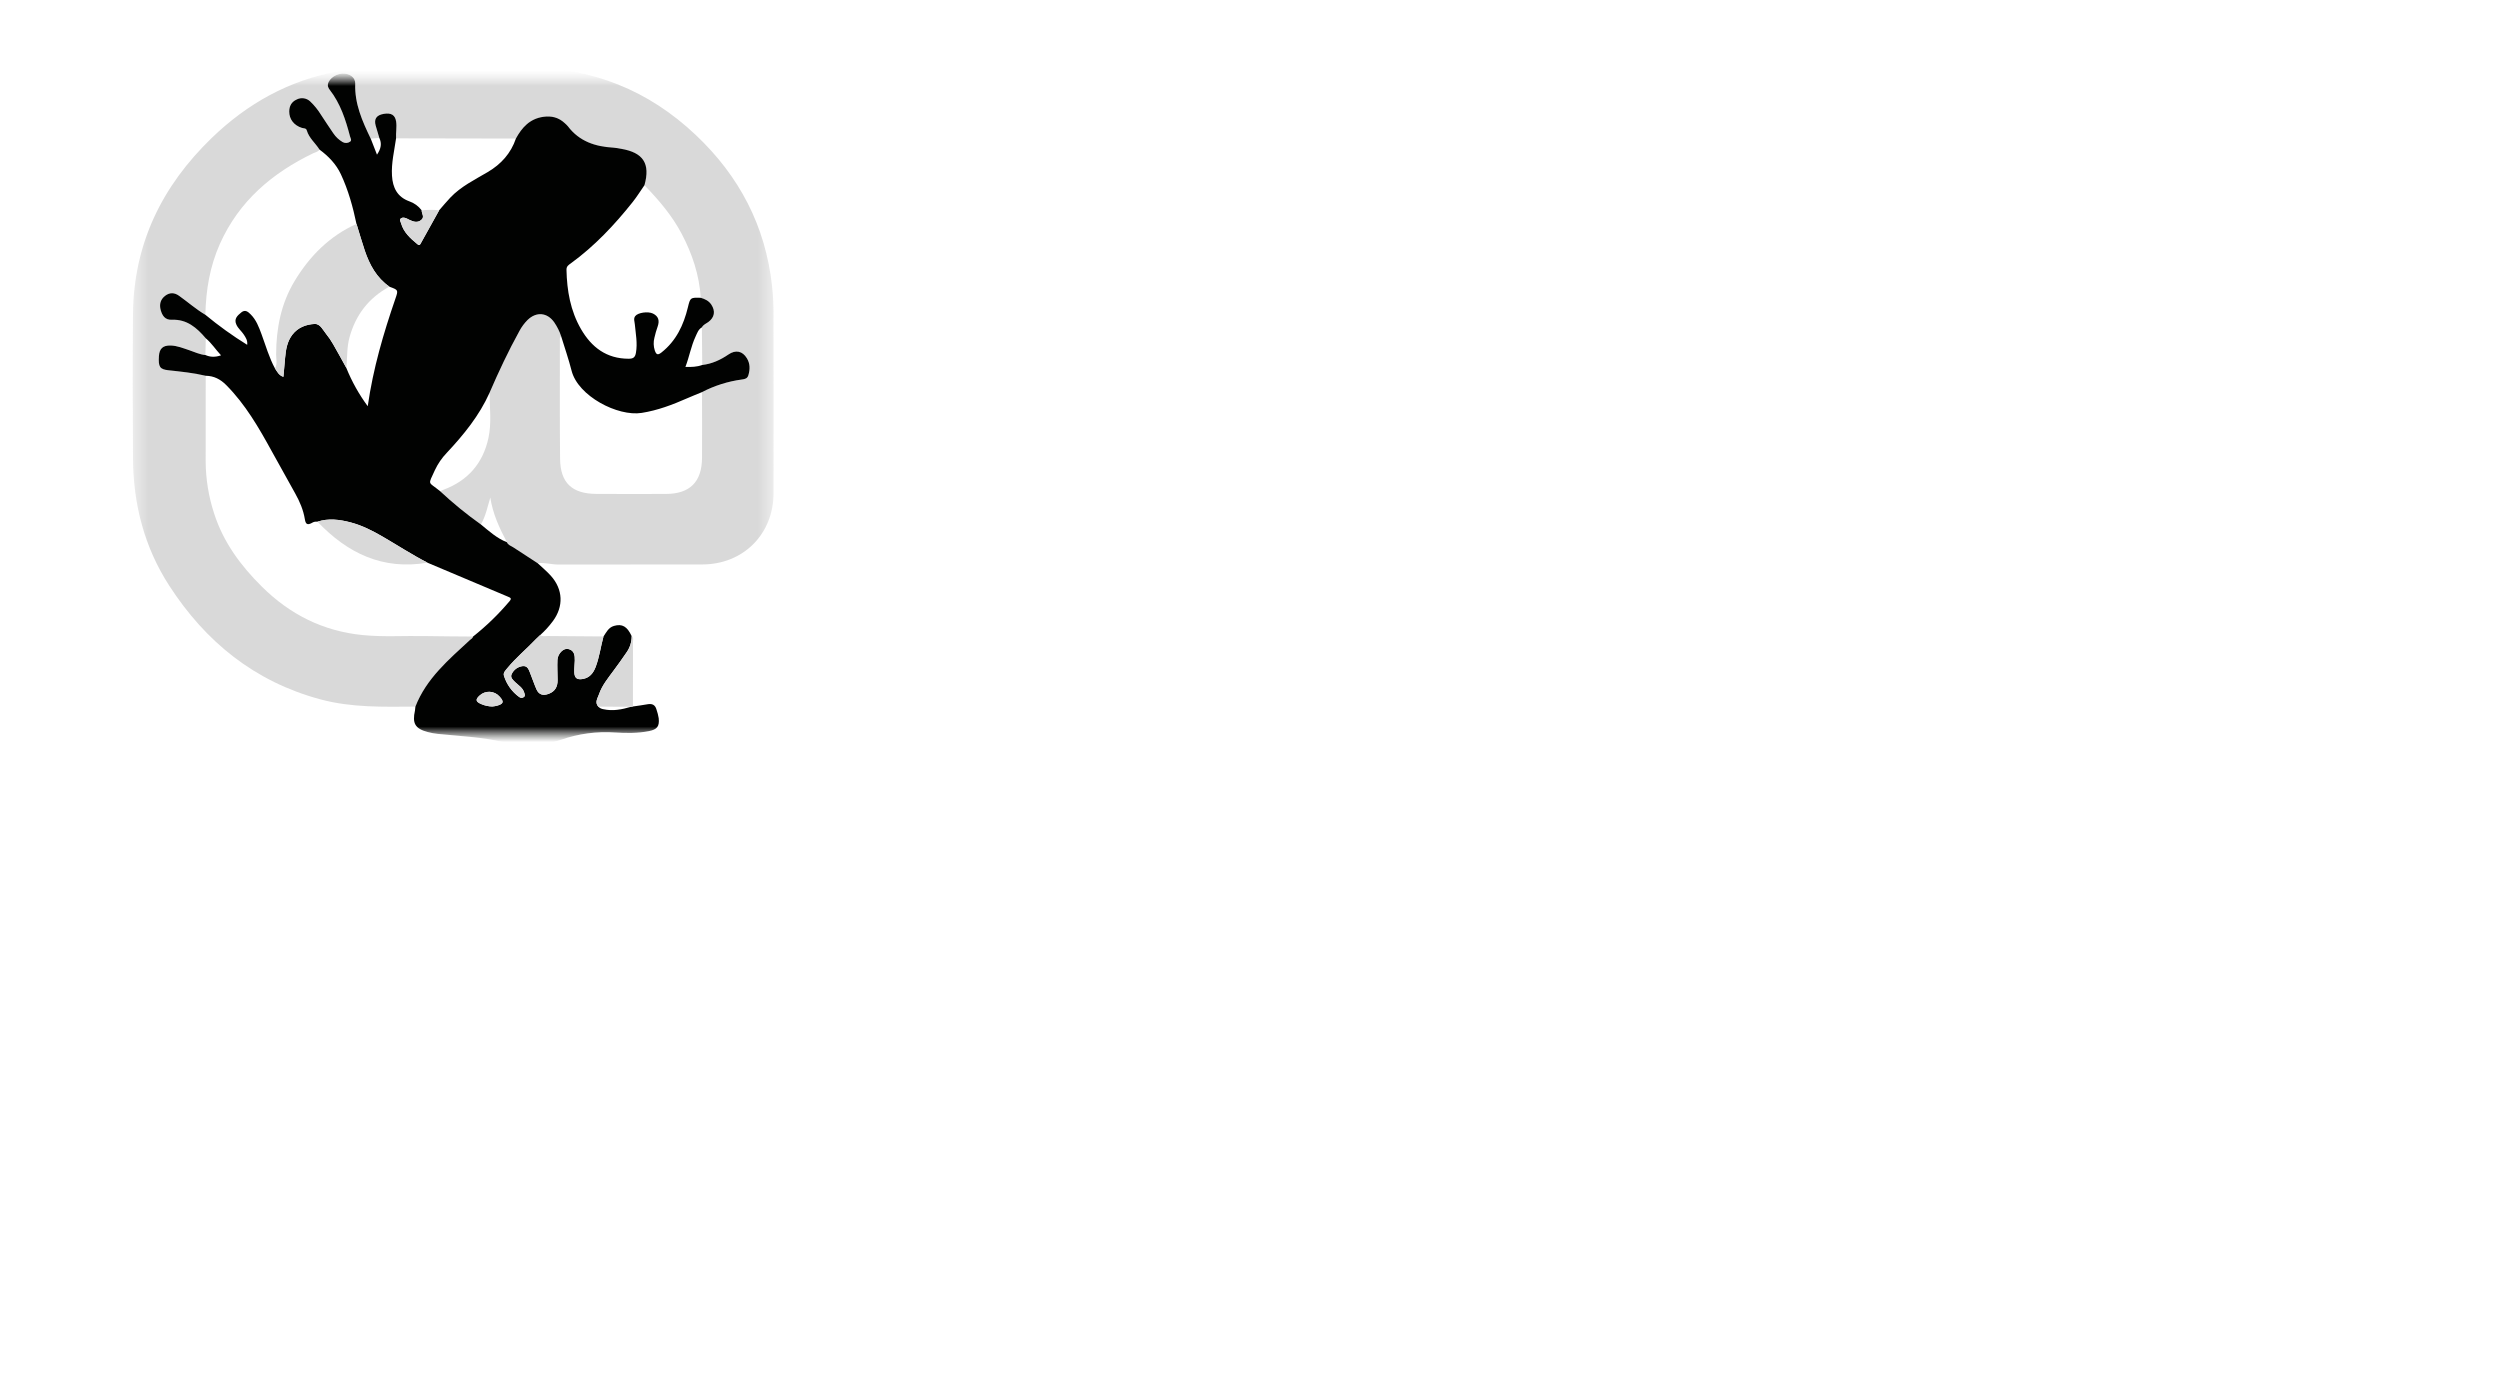 <?xml version="1.0" encoding="UTF-8"?>
<svg xmlns="http://www.w3.org/2000/svg" width="160" height="88" viewBox="0 0 160 88" fill="none">
  <mask id="mask0_1041_2125" style="mask-type:luminance" maskUnits="userSpaceOnUse" x="8" y="5" width="42" height="42">
    <path d="M50 5H8V47H50V5Z" fill="white"></path>
  </mask>
  <g mask="url(#mask0_1041_2125)">
    <mask id="mask1_1041_2125" style="mask-type:luminance" maskUnits="userSpaceOnUse" x="8" y="4" width="42" height="44">
      <path d="M49.508 4.307H8.493V47.689H49.508V4.307Z" fill="white"></path>
    </mask>
    <g mask="url(#mask1_1041_2125)">
      <path d="M26.588 45.223C24.548 45.236 22.508 45.298 20.506 44.759C16.3 43.627 13.158 41.084 10.827 37.475C9.24 35.017 8.534 32.287 8.513 29.379C8.492 26.281 8.482 23.183 8.512 20.085C8.553 15.602 10.369 11.899 13.561 8.819C15.835 6.626 18.483 5.145 21.611 4.571C22.498 4.406 23.399 4.321 24.302 4.317C27.442 4.308 30.581 4.308 33.722 4.317C37.896 4.329 41.5 5.772 44.535 8.644C47.318 11.274 48.983 14.459 49.408 18.272C49.472 18.852 49.503 19.435 49.503 20.019C49.511 23.866 49.512 27.715 49.506 31.563C49.505 34.182 47.573 36.12 44.95 36.125C41.88 36.132 38.809 36.123 35.738 36.131C35.293 36.132 34.859 35.99 34.411 36.044C33.892 35.705 33.374 35.362 32.852 35.029C32.703 34.933 32.521 34.886 32.444 34.703C31.962 33.801 31.537 32.877 31.38 31.845C31.2 32.434 31.086 33.032 30.777 33.563C29.862 32.914 28.992 32.204 28.171 31.438C28.245 31.405 28.316 31.368 28.392 31.34C29.947 30.76 30.908 29.648 31.259 28.038C31.468 27.081 31.336 26.102 31.336 25.132C31.919 23.788 32.54 22.461 33.249 21.178C33.387 20.921 33.561 20.685 33.767 20.479C34.324 19.936 35.025 19.994 35.473 20.63C35.659 20.904 35.808 21.202 35.913 21.516C35.816 21.582 35.833 21.685 35.833 21.78C35.834 24.307 35.819 26.835 35.845 29.362C35.861 30.899 36.606 31.6 38.159 31.61C39.645 31.62 41.131 31.617 42.617 31.612C44.15 31.608 44.92 30.844 44.93 29.304C44.939 27.901 44.93 26.499 44.929 25.097C45.728 24.68 46.595 24.406 47.487 24.288C47.683 24.264 47.835 24.225 47.897 24.013C48.008 23.638 48.011 23.276 47.802 22.93C47.515 22.459 47.079 22.375 46.623 22.687C46.114 23.035 45.564 23.289 44.943 23.361L44.92 20.952C45.006 20.779 45.188 20.718 45.33 20.613C45.73 20.318 45.802 19.918 45.525 19.499C45.362 19.251 45.116 19.14 44.847 19.061C44.758 17.608 44.308 16.263 43.638 14.983C43.021 13.803 42.164 12.804 41.245 11.855C41.632 10.474 41.176 9.765 39.743 9.525C39.581 9.492 39.417 9.467 39.252 9.452C38.099 9.388 37.076 9.053 36.346 8.087C36.283 8.013 36.215 7.944 36.14 7.882C35.748 7.517 35.297 7.403 34.761 7.481C33.9 7.608 33.406 8.163 33.019 8.868L25.346 8.854C25.323 8.497 25.405 8.144 25.35 7.784C25.288 7.372 25.044 7.206 24.554 7.291C24.093 7.371 23.922 7.615 24.039 8.038C24.112 8.301 24.195 8.563 24.273 8.826L23.729 8.87C23.191 7.755 22.691 6.632 22.737 5.35C22.751 4.952 22.365 4.675 21.892 4.708C21.395 4.744 20.933 5.152 20.991 5.515C21.008 5.596 21.045 5.671 21.098 5.733C21.789 6.619 22.125 7.659 22.403 8.724C22.431 8.831 22.537 8.981 22.403 9.067C22.335 9.114 22.254 9.142 22.171 9.146C22.087 9.15 22.005 9.131 21.932 9.09C21.691 8.949 21.486 8.755 21.332 8.522C21.064 8.133 20.806 7.737 20.546 7.344C20.357 7.035 20.13 6.753 19.869 6.502C19.755 6.387 19.608 6.313 19.448 6.289C19.289 6.264 19.126 6.292 18.983 6.368C18.655 6.517 18.516 6.789 18.513 7.135C18.511 7.625 18.817 8.02 19.318 8.18C19.433 8.216 19.593 8.19 19.634 8.336C19.779 8.835 20.188 9.155 20.453 9.571C20.364 9.714 20.201 9.734 20.067 9.798C17.422 11.067 15.296 12.872 14.074 15.607C13.43 17.049 13.176 18.573 13.144 20.14C12.546 19.788 12.027 19.326 11.464 18.925C11.167 18.714 10.87 18.703 10.582 18.919C10.269 19.153 10.185 19.478 10.29 19.844C10.39 20.201 10.567 20.479 11.005 20.459C11.964 20.418 12.601 20.973 13.171 21.645C13.163 22.002 13.155 22.359 13.146 22.716C12.781 22.689 12.457 22.521 12.117 22.41C11.724 22.281 11.34 22.118 10.916 22.107C10.428 22.095 10.203 22.301 10.172 22.785C10.127 23.482 10.231 23.631 10.787 23.692C11.584 23.779 12.383 23.856 13.165 24.043C13.164 25.877 13.164 27.711 13.163 29.545C13.17 30.671 13.353 31.789 13.703 32.859C14.293 34.703 15.406 36.205 16.766 37.551C18.556 39.324 20.676 40.391 23.195 40.643C24.526 40.776 25.859 40.682 27.192 40.708C28.218 40.728 29.245 40.729 30.273 40.739C30.258 40.851 30.154 40.886 30.084 40.949C28.722 42.213 27.289 43.417 26.588 45.223Z" fill="#D9D9D9"></path>
      <path d="M24.275 8.823C24.197 8.561 24.114 8.298 24.042 8.034C23.925 7.612 24.095 7.368 24.556 7.288C25.047 7.203 25.291 7.37 25.352 7.78C25.407 8.141 25.325 8.494 25.349 8.851C25.236 9.646 25.039 10.43 25.087 11.243C25.131 12.01 25.425 12.605 26.195 12.884C26.512 12.993 26.788 13.195 26.987 13.464C26.982 13.67 27.198 13.888 26.955 14.081C26.707 14.28 26.46 14.189 26.213 14.077C26.138 14.042 26.067 13.994 25.989 13.967C25.884 13.93 25.766 13.903 25.668 13.972C25.54 14.06 25.636 14.174 25.664 14.273C25.829 14.869 26.263 15.257 26.717 15.63C26.866 15.753 26.901 15.626 26.954 15.53C27.338 14.84 27.723 14.149 28.106 13.459C28.343 13.189 28.572 12.909 28.819 12.649C29.498 11.931 30.381 11.505 31.215 11.012C32.071 10.508 32.697 9.814 33.019 8.864C33.406 8.159 33.9 7.605 34.762 7.478C35.297 7.4 35.749 7.514 36.141 7.879C36.215 7.942 36.284 8.011 36.347 8.084C37.076 9.05 38.099 9.384 39.252 9.449C39.417 9.464 39.581 9.489 39.744 9.522C41.175 9.762 41.632 10.471 41.246 11.852C40.994 12.214 40.761 12.592 40.486 12.937C39.324 14.397 38.053 15.749 36.536 16.852C36.395 16.955 36.249 17.036 36.255 17.267C36.283 18.602 36.507 19.89 37.183 21.06C37.857 22.226 38.818 22.959 40.235 22.959C40.523 22.959 40.648 22.876 40.7 22.578C40.808 21.961 40.685 21.362 40.629 20.756C40.613 20.581 40.532 20.395 40.653 20.233C40.823 20.004 41.471 19.914 41.786 20.066C42.155 20.245 42.218 20.531 42.09 20.897C42.006 21.131 41.937 21.371 41.883 21.614C41.812 21.884 41.821 22.168 41.908 22.434C42 22.691 42.089 22.752 42.336 22.557C43.278 21.812 43.749 20.804 44.024 19.674C44.178 19.04 44.181 19.039 44.847 19.059C45.117 19.137 45.362 19.25 45.526 19.497C45.801 19.915 45.73 20.316 45.331 20.611C45.188 20.716 45.008 20.777 44.921 20.95C44.687 21.083 44.615 21.329 44.511 21.549C44.226 22.161 44.117 22.83 43.866 23.485C44.25 23.492 44.602 23.484 44.942 23.359C45.564 23.288 46.113 23.034 46.622 22.686C47.08 22.374 47.516 22.457 47.801 22.929C48.011 23.274 48.007 23.636 47.897 24.011C47.834 24.224 47.683 24.262 47.487 24.287C46.593 24.406 45.728 24.68 44.929 25.095C44.61 25.227 44.289 25.353 43.974 25.492C43.037 25.904 42.091 26.264 41.066 26.426C39.531 26.669 36.995 25.347 36.583 23.731C36.393 22.984 36.138 22.253 35.912 21.515C35.807 21.201 35.658 20.903 35.471 20.629C35.023 19.992 34.323 19.935 33.765 20.478C33.559 20.684 33.384 20.92 33.247 21.177C32.538 22.459 31.916 23.785 31.334 25.131C30.676 26.6 29.676 27.825 28.587 28.988C28.28 29.308 28.027 29.676 27.838 30.078C27.374 31.099 27.383 30.793 28.17 31.438C28.991 32.203 29.861 32.914 30.776 33.563C31.298 33.992 31.799 34.451 32.442 34.703C32.52 34.887 32.702 34.934 32.851 35.029C33.373 35.364 33.891 35.706 34.41 36.045C34.69 36.309 34.989 36.556 35.247 36.841C36.039 37.718 36.084 38.815 35.377 39.762C35.137 40.085 34.866 40.383 34.566 40.65C34.477 40.734 34.385 40.816 34.3 40.904C33.698 41.538 33.017 42.096 32.461 42.774C32.347 42.912 32.189 43.062 32.253 43.252C32.422 43.799 32.765 44.277 33.23 44.612C33.274 44.647 33.33 44.665 33.387 44.663C33.444 44.662 33.498 44.64 33.54 44.602C33.628 44.522 33.575 44.422 33.549 44.331C33.462 44.028 33.198 43.877 32.989 43.677C32.841 43.534 32.638 43.364 32.743 43.153C32.806 43.012 32.904 42.89 33.028 42.798C33.153 42.708 33.299 42.651 33.452 42.633C33.749 42.603 33.827 42.828 33.91 43.032C34.057 43.39 34.176 43.761 34.332 44.116C34.489 44.471 34.762 44.542 35.123 44.404C35.536 44.246 35.688 43.941 35.685 43.528C35.683 43.098 35.655 42.666 35.675 42.237C35.694 41.841 36.054 41.474 36.354 41.534C36.758 41.615 36.795 41.944 36.786 42.28C36.779 42.529 36.746 42.779 36.755 43.028C36.767 43.399 36.933 43.521 37.297 43.457C37.727 43.381 37.963 43.091 38.113 42.707C38.36 42.071 38.442 41.392 38.622 40.738C38.803 40.47 38.941 40.161 39.292 40.059C39.82 39.906 40.139 40.088 40.427 40.715C40.429 41.092 40.312 41.46 40.092 41.766C39.831 42.157 39.55 42.536 39.272 42.916C38.92 43.395 38.534 43.859 38.338 44.429C38.252 44.682 38.043 44.951 38.295 45.231C38.381 45.315 38.492 45.37 38.611 45.388C39.221 45.526 39.804 45.406 40.386 45.236L40.506 45.215C40.82 45.168 41.136 45.13 41.448 45.072C41.743 45.017 41.932 45.116 42.014 45.406C42.078 45.588 42.125 45.775 42.157 45.965C42.212 46.49 42.056 46.686 41.535 46.79C40.821 46.931 40.098 46.928 39.38 46.879C38.203 46.796 37.022 46.955 35.907 47.345C34.72 47.754 33.439 47.807 32.223 47.498C30.842 47.167 29.427 47.115 28.023 46.969C27.802 46.947 27.585 46.906 27.372 46.849C26.566 46.633 26.374 46.297 26.559 45.471C26.573 45.389 26.582 45.307 26.585 45.225C27.286 43.421 28.719 42.215 30.083 40.953C30.152 40.889 30.256 40.855 30.272 40.743C31.129 40.065 31.915 39.303 32.619 38.466C32.767 38.292 32.666 38.253 32.511 38.188C30.791 37.467 29.074 36.743 27.358 36.013C26.371 35.508 25.444 34.9 24.486 34.345C23.838 33.969 23.171 33.628 22.44 33.436C21.736 33.251 21.028 33.158 20.313 33.39C20.188 33.371 20.06 33.399 19.955 33.47C19.669 33.624 19.561 33.545 19.511 33.232C19.416 32.639 19.18 32.092 18.887 31.569C18.387 30.674 17.889 29.778 17.393 28.881C16.564 27.371 15.709 25.884 14.48 24.646C14.105 24.269 13.691 24.055 13.164 24.049C12.382 23.861 11.583 23.784 10.786 23.697C10.23 23.636 10.126 23.487 10.171 22.79C10.203 22.306 10.428 22.1 10.915 22.112C11.338 22.122 11.722 22.285 12.116 22.415C12.456 22.526 12.78 22.693 13.145 22.721C13.456 22.861 13.77 22.869 14.147 22.741C13.796 22.367 13.543 21.959 13.169 21.65C12.598 20.978 11.962 20.423 11.003 20.465C10.565 20.484 10.388 20.206 10.287 19.85C10.184 19.483 10.266 19.158 10.579 18.924C10.869 18.708 11.164 18.718 11.462 18.931C12.025 19.332 12.544 19.793 13.142 20.145C13.989 20.846 14.884 21.49 15.82 22.069C15.855 21.784 15.726 21.604 15.608 21.42C15.466 21.199 15.252 21.035 15.135 20.792C14.951 20.41 15.192 20.2 15.441 19.996C15.689 19.793 15.868 19.945 16.046 20.123C16.401 20.477 16.568 20.933 16.736 21.385C17.009 22.122 17.22 22.883 17.597 23.579C17.736 23.783 17.84 24.025 18.137 24.12C18.175 23.688 18.21 23.29 18.246 22.893C18.294 22.366 18.378 21.849 18.716 21.414C19.074 20.954 19.592 20.765 20.13 20.735C20.498 20.715 20.664 21.123 20.877 21.382C21.042 21.586 21.191 21.803 21.32 22.032C21.61 22.533 21.884 23.042 22.165 23.548C22.517 24.419 22.977 25.242 23.535 25.998C23.883 23.563 24.545 21.327 25.305 19.117C25.498 18.558 25.495 18.557 24.921 18.349C24.099 17.779 23.651 16.95 23.341 16.032C23.153 15.47 22.989 14.899 22.815 14.333C22.586 13.24 22.29 12.166 21.816 11.152C21.512 10.503 21.024 9.998 20.45 9.575C20.186 9.157 19.776 8.838 19.632 8.339C19.59 8.192 19.431 8.22 19.316 8.183C18.814 8.024 18.508 7.628 18.511 7.138C18.513 6.792 18.652 6.521 18.981 6.371C19.123 6.296 19.287 6.267 19.446 6.292C19.606 6.316 19.754 6.391 19.867 6.505C20.128 6.756 20.355 7.038 20.544 7.347C20.804 7.741 21.062 8.137 21.329 8.525C21.484 8.758 21.689 8.952 21.93 9.093C22.003 9.134 22.085 9.153 22.169 9.149C22.252 9.146 22.332 9.118 22.401 9.07C22.535 8.984 22.429 8.835 22.401 8.728C22.123 7.663 21.787 6.622 21.095 5.737C21.043 5.673 21.006 5.598 20.988 5.518C20.931 5.155 21.393 4.747 21.89 4.712C22.363 4.678 22.749 4.955 22.735 5.353C22.687 6.636 23.189 7.759 23.727 8.874C23.852 9.195 23.978 9.516 24.127 9.899C24.392 9.508 24.445 9.179 24.275 8.823ZM31.51 45.216C31.611 45.206 31.711 45.19 31.81 45.165C32.236 45.044 32.272 44.902 31.964 44.572C31.886 44.484 31.791 44.413 31.685 44.362C31.579 44.312 31.464 44.282 31.346 44.276C31.229 44.27 31.111 44.288 31 44.328C30.889 44.368 30.788 44.429 30.701 44.508C30.412 44.768 30.437 44.907 30.802 45.062C31.026 45.16 31.267 45.211 31.51 45.216Z" fill="#010201"></path>
      <path d="M38.624 40.733C38.444 41.388 38.362 42.066 38.115 42.702C37.965 43.086 37.73 43.377 37.3 43.452C36.934 43.516 36.77 43.394 36.756 43.023C36.747 42.774 36.782 42.524 36.787 42.275C36.795 41.94 36.759 41.61 36.355 41.529C36.054 41.469 35.695 41.836 35.677 42.232C35.657 42.661 35.683 43.093 35.687 43.523C35.69 43.935 35.538 44.241 35.124 44.399C34.763 44.536 34.489 44.466 34.333 44.111C34.177 43.756 34.059 43.386 33.912 43.027C33.828 42.823 33.751 42.598 33.453 42.628C33.3 42.646 33.154 42.703 33.03 42.794C32.906 42.885 32.808 43.007 32.745 43.148C32.64 43.359 32.842 43.529 32.991 43.672C33.2 43.872 33.464 44.023 33.551 44.326C33.577 44.417 33.63 44.517 33.541 44.597C33.499 44.635 33.444 44.657 33.388 44.658C33.331 44.66 33.276 44.642 33.231 44.607C32.767 44.271 32.424 43.794 32.254 43.247C32.191 43.057 32.349 42.908 32.462 42.769C33.018 42.09 33.699 41.533 34.302 40.899C34.386 40.81 34.478 40.729 34.567 40.645C34.716 40.758 34.889 40.703 35.049 40.705C36.24 40.72 37.432 40.725 38.624 40.733Z" fill="#D9D9D9"></path>
      <path d="M38.297 45.227C38.045 44.948 38.254 44.678 38.34 44.425C38.536 43.855 38.922 43.392 39.274 42.912C39.553 42.532 39.833 42.153 40.094 41.762C40.314 41.456 40.431 41.087 40.429 40.711C40.576 40.812 40.509 40.966 40.51 41.093C40.514 42.465 40.511 43.838 40.509 45.21C40.469 45.218 40.429 45.224 40.389 45.231C39.692 45.231 38.995 45.229 38.297 45.227Z" fill="#D9D9D9"></path>
      <path d="M17.601 23.573C17.767 23.288 17.671 22.977 17.672 22.683C17.678 21.017 17.986 19.427 18.855 17.986C19.82 16.387 21.09 15.106 22.819 14.328C22.993 14.894 23.157 15.465 23.345 16.026C23.655 16.944 24.102 17.773 24.925 18.344C23.599 19.061 22.758 20.154 22.364 21.607C22.192 22.244 22.231 22.897 22.169 23.542C21.889 23.035 21.614 22.527 21.324 22.026C21.195 21.797 21.047 21.579 20.881 21.375C20.668 21.117 20.501 20.709 20.134 20.729C19.596 20.759 19.078 20.948 18.72 21.408C18.382 21.843 18.298 22.36 18.25 22.887C18.214 23.284 18.179 23.681 18.141 24.114C17.844 24.019 17.74 23.777 17.601 23.573Z" fill="#D9D9D9"></path>
      <path d="M27.36 36.01C24.502 36.503 22.237 35.407 20.316 33.386C21.03 33.153 21.737 33.247 22.441 33.432C23.172 33.624 23.839 33.965 24.488 34.341C25.446 34.897 26.374 35.505 27.36 36.01Z" fill="#D9D9D9"></path>
      <path d="M26.986 13.464C27.358 13.42 27.733 13.418 28.106 13.458C27.723 14.149 27.338 14.839 26.954 15.529C26.901 15.625 26.866 15.752 26.717 15.629C26.263 15.255 25.828 14.868 25.663 14.272C25.636 14.173 25.541 14.061 25.668 13.971C25.767 13.902 25.884 13.929 25.989 13.966C26.067 13.993 26.137 14.042 26.213 14.076C26.459 14.189 26.707 14.279 26.955 14.081C27.196 13.887 26.98 13.67 26.986 13.464Z" fill="#D9D9D9"></path>
      <path d="M31.51 45.215C31.267 45.211 31.026 45.159 30.802 45.062C30.437 44.908 30.412 44.768 30.701 44.509C30.788 44.429 30.889 44.368 31 44.328C31.111 44.288 31.229 44.271 31.346 44.276C31.463 44.283 31.579 44.312 31.685 44.362C31.791 44.413 31.886 44.485 31.964 44.572C32.272 44.901 32.236 45.044 31.81 45.165C31.712 45.189 31.611 45.205 31.51 45.215Z" fill="#D9D9D9"></path>
    </g>
  </g>
</svg>
